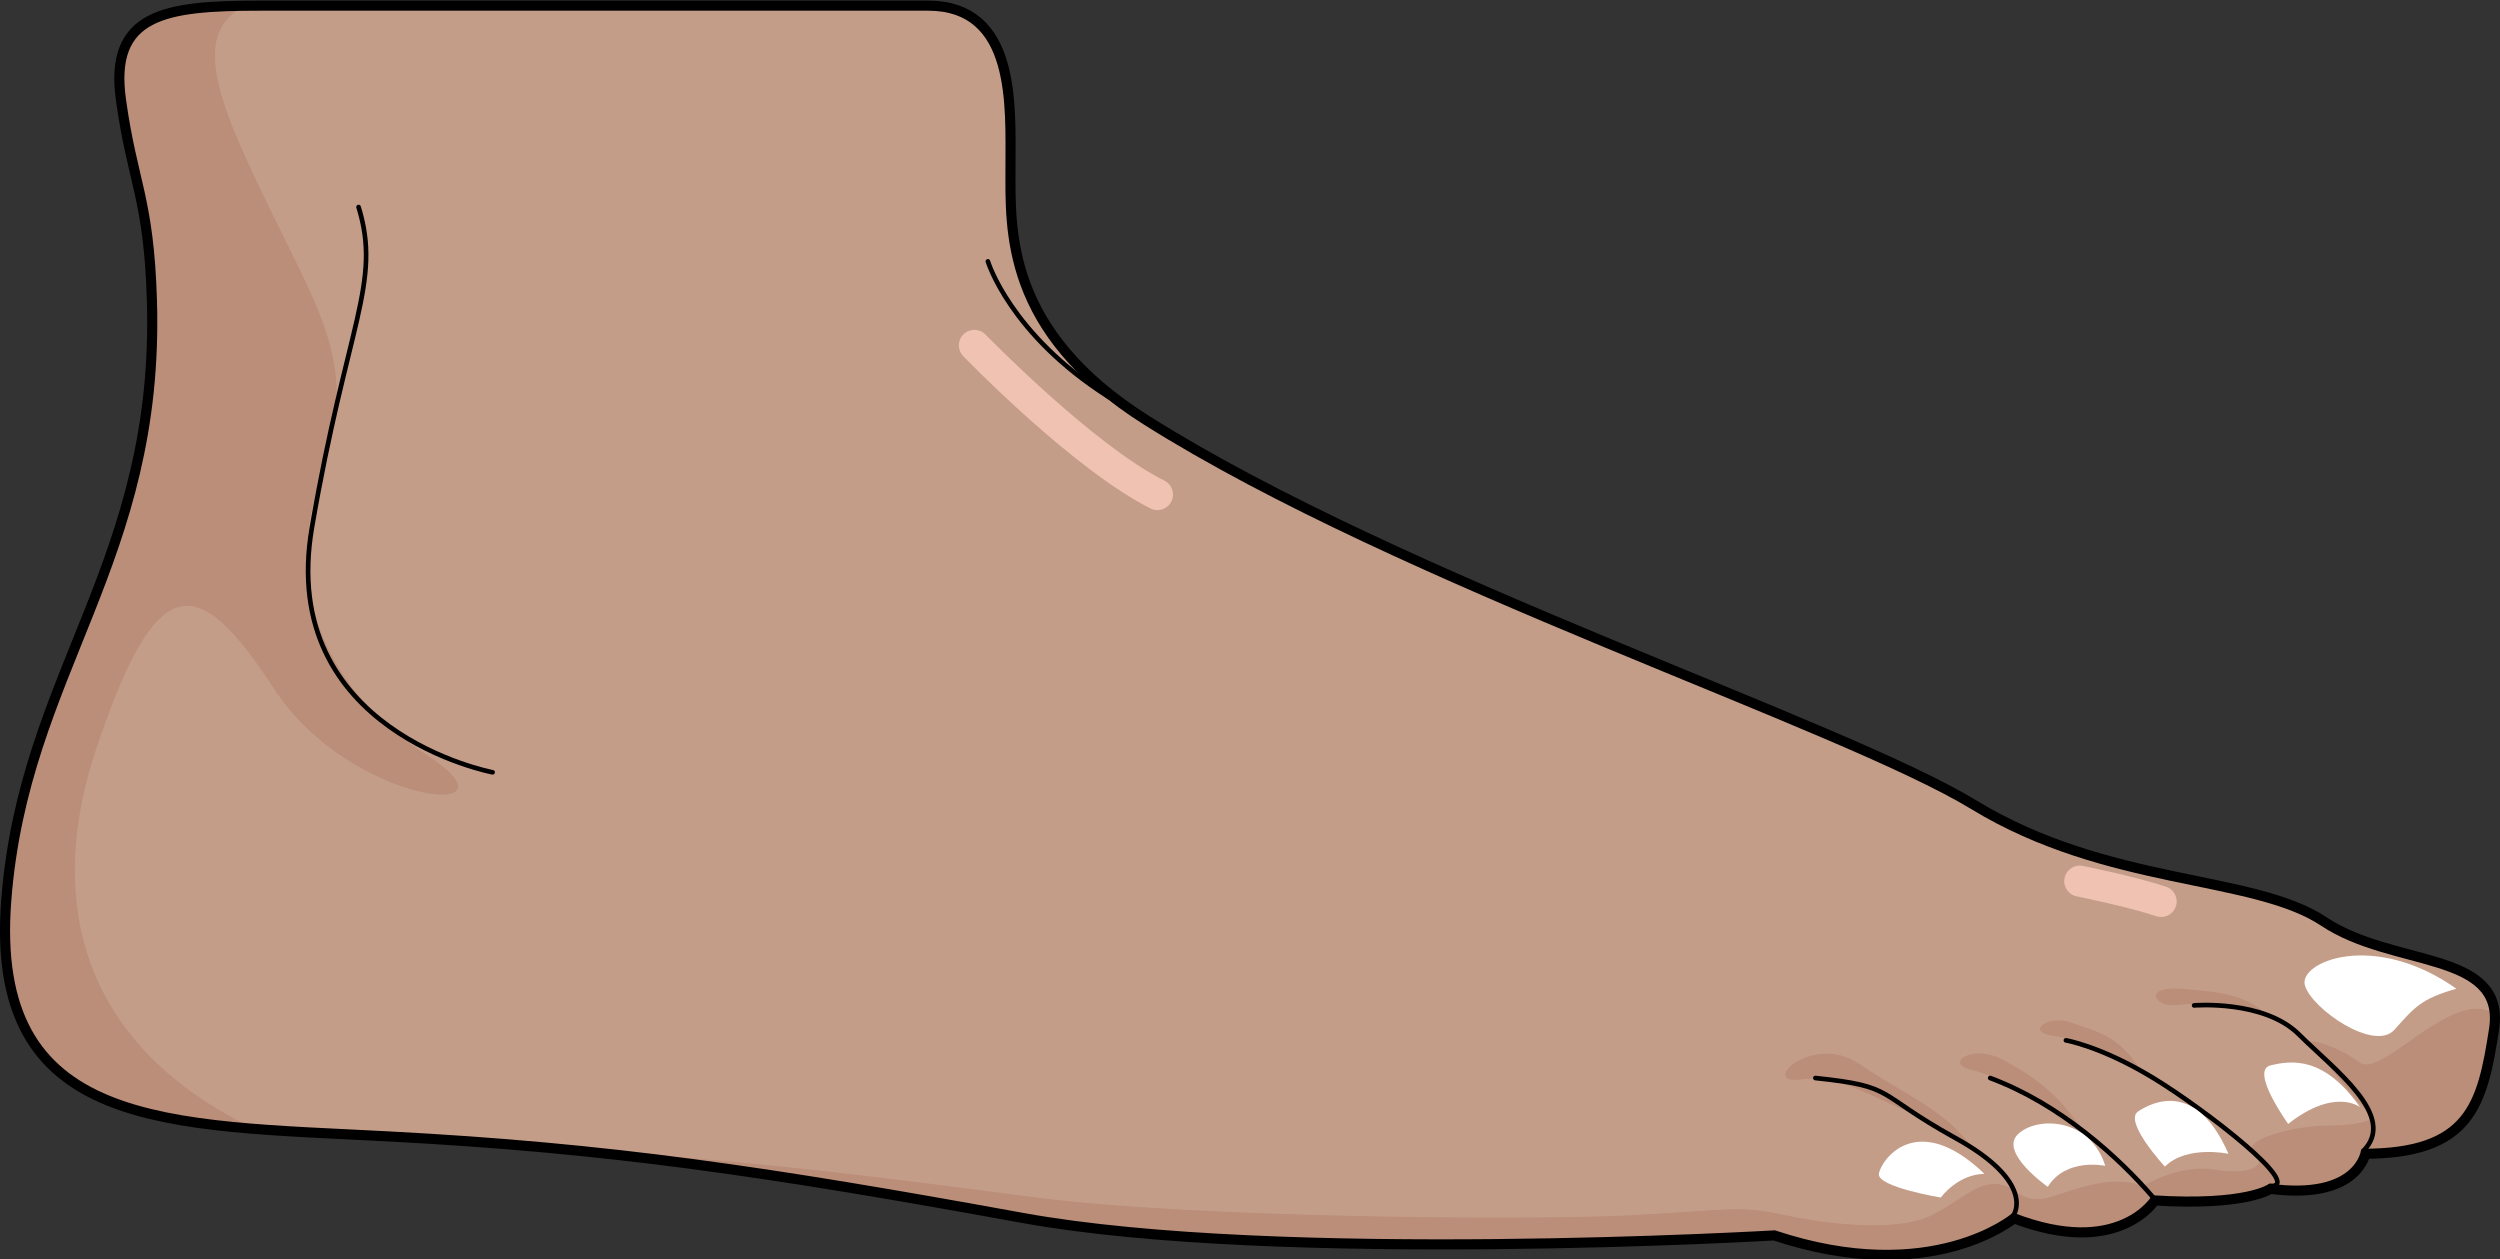 <?xml version="1.0" encoding="utf-8"?>
<!-- Generator: Adobe Illustrator 16.0.0, SVG Export Plug-In . SVG Version: 6.00 Build 0)  -->
<!DOCTYPE svg PUBLIC "-//W3C//DTD SVG 1.0//EN" "http://www.w3.org/TR/2001/REC-SVG-20010904/DTD/svg10.dtd">
<svg version="1.0" id="Layer_1" xmlns="http://www.w3.org/2000/svg" xmlns:xlink="http://www.w3.org/1999/xlink" x="0px" y="0px"
	 width="402.499px" height="202.753px" viewBox="0 0 402.499 202.753" enable-background="new 0 0 402.499 202.753"
	 xml:space="preserve">
<rect x="0" y="0" width="402.499" height="202.753" fill="#333333" stroke="none"/>
<g>
	<g>
		<g>
			
				<path fill="none" stroke="#000000" stroke-width="2.5" stroke-linecap="round" stroke-linejoin="round" stroke-miterlimit="10" d="
				M24.897,48.347c1.273,42.293-20.641,60.046-23.453,96.636c-2.82,36.592,25.324,35.652,60.977,37.533
				c35.658,1.869,60.984,5.619,102.262,13.133c41.277,7.504,121.027,2.809,121.027,2.809c25.332,8.447,38.465-2.809,38.465-2.809
				c16.898,6.559,22.52-2.826,22.52-2.826c15.014,0.951,18.768-1.871,18.768-1.871c14.072,1.871,15.016-5.631,15.016-5.631
				c16.883,0,18.754-7.506,20.635-19.699c1.875-12.197-15.953-9.391-27.203-16.889c-11.27-7.506-34.723-5.625-56.301-18.762
				C296.028,116.84,225.56,94.007,184.38,68.05c-23.045-14.523-22.129-31-22.129-41.074c0-10.066,0.914-25.629-12.816-25.629
				s-91.998,0-107.561,0c-15.561,0-23.801,1.375-21.969,14.648C21.735,29.267,24.396,31.726,24.897,48.347z"/>
		</g>
		<g>
			<path fill="#C49D89" d="M24.897,48.347c1.273,42.293-20.641,60.046-23.453,96.636c-2.82,36.592,25.324,35.652,60.977,37.533
				c35.658,1.869,60.984,5.619,102.262,13.133c41.277,7.504,121.027,2.809,121.027,2.809c25.332,8.447,38.465-2.809,38.465-2.809
				c16.898,6.559,22.52-2.826,22.52-2.826c15.014,0.951,18.768-1.871,18.768-1.871c14.072,1.871,15.016-5.631,15.016-5.631
				c16.883,0,18.754-7.506,20.635-19.699c1.875-12.197-15.953-9.391-27.203-16.889c-11.27-7.506-34.723-5.625-56.301-18.762
				C296.028,116.84,225.56,94.007,184.38,68.05c-23.045-14.523-22.129-31-22.129-41.074c0-10.066,0.914-25.629-12.816-25.629
				s-91.998,0-107.561,0c-15.561,0-23.801,1.375-21.969,14.648C21.735,29.267,24.396,31.726,24.897,48.347z"/>
		</g>
		<g>
			<path fill="#BA8E79" d="M68.815,121.622C52.388,110.95,45.304,94.847,51.88,75.944c6.566-18.9-1.66-26.799-12.645-51.277
				c-5.268-11.74-6.811-19.57-0.541-23.291c-13.486,0.229-20.49,2.283-18.789,14.619c1.83,13.271,4.49,15.73,4.992,32.352
				c1.273,42.293-20.641,60.046-23.453,96.636c-2.189,28.4,14.277,34.189,38.422,36.236c-28.695-14.404-31.754-38.529-24.455-60.412
				c9.859-29.582,16.426-28.759,28.752-9.857C56.487,129.848,85.251,132.315,68.815,121.622z"/>
			<g>
				<path fill="#BA8E79" d="M380.478,185.321c16.883,0,18.754-7.506,20.635-19.699c0.15-0.98,0.164-1.855,0.072-2.654
					c-6.736-3.502-17.75,10.609-21.213,8.098c-3.959-2.869-9.826-4.504-7.715-2.482c2.115,2.023,7.715,9.674,9.295,10.645
					c1.58,0.969-1.643,1.99-6.918,1.992c-5.275,0-14.07,2.363-11.752,4.379c2.318,2.02-0.555,3.66-6.334,2.707
					c-5.777-0.951-11.518,2.648-11.518,2.648c-5.264-2.031-11.592,0.813-15.107,1.848c-3.516,1.031-5.752-1.285-5.752-1.285
					c-4.746-2.76-7.813,1.51-13.17,4.133c-5.357,2.621-15.744,1.648-23.531,0c-7.787-1.65-8.289-0.867-24.869,0
					c-16.578,0.861-70.836,0.391-95.703-2.848c-24.869-3.236-40.443-5.303-66.551-7.203l0,0
					c19.488,2.215,38.879,5.416,64.336,10.051c41.277,7.504,121.027,2.809,121.027,2.809c25.332,8.447,38.465-2.809,38.465-2.809
					c16.898,6.559,22.52-2.826,22.52-2.826c15.014,0.951,18.768-1.871,18.768-1.871
					C379.534,192.823,380.478,185.321,380.478,185.321z"/>
				<path fill="#BA8E79" d="M308.868,179.657c-6.184-2.219-12.213-6.732-18.994-5.857c-6.783,0.873,1.914-7.627,9.498-2.498
					c7.582,5.133,13.949,7.506,18.188,13.543L308.868,179.657z"/>
				<path fill="#BA8E79" d="M330.177,178.45c-4.799-2.711-8.936-5.268-13.01-6.275c-4.074-1.002,0.447-4.244,5.471-1.484
					c5.025,2.766,8.951,5.611,12.631,11.313L330.177,178.45z"/>
				<path fill="#BA8E79" d="M344.733,172.422c0,0-9.109-5.037-13.984-5.623c-4.877-0.584-1.039-3.563,2.811-2.133
					C337.409,166.092,340.997,166.497,344.733,172.422z"/>
				<path fill="#BA8E79" d="M365.091,163.44c0.703,0.656-6.984-2.582-14.598-1.627c-3.66,0.455-5.629-3.094,0.754-2.617
					C357.63,159.668,361.644,160.227,365.091,163.44z"/>
			</g>
		</g>
		
			<path fill="none" stroke="#000000" stroke-width="0.75" stroke-linecap="round" stroke-linejoin="round" stroke-miterlimit="10" d="
			M79.306,124.34c0,0-34.711-6.564-29.088-39.402c5.637-32.83,11.262-39.408,7.512-51.604"/>
		
			<path fill="none" stroke="#000000" stroke-width="0.75" stroke-linecap="round" stroke-linejoin="round" stroke-miterlimit="10" d="
			M380.478,185.321c5.623-5.631-4.695-13.131-10.332-18.76c-5.635-5.625-16.891-4.689-16.891-4.689"/>
		
			<path fill="none" stroke="#000000" stroke-width="0.75" stroke-linecap="round" stroke-linejoin="round" stroke-miterlimit="10" d="
			M365.462,190.952c5.699,0.232-10.328-12.25-18.777-17.391c-8.438-5.125-14.072-6.064-14.072-6.064"/>
		
			<path fill="none" stroke="#000000" stroke-width="0.75" stroke-linecap="round" stroke-linejoin="round" stroke-miterlimit="10" d="
			M346.694,192.823c-5.633-6.563-15.016-15.061-26.27-19.262"/>
		
			<path fill="none" stroke="#000000" stroke-width="0.75" stroke-linecap="round" stroke-linejoin="round" stroke-miterlimit="10" d="
			M324.175,195.649c0,0,3.754-5.195-9.377-12.441c-13.143-7.266-9.381-8.266-22.521-9.646"/>
		<g>
			
				<path fill="none" stroke="#000000" stroke-width="0.75" stroke-linecap="round" stroke-linejoin="round" stroke-miterlimit="10" d="
				M24.897,48.347c1.273,42.293-20.641,60.046-23.453,96.636c-2.82,36.592,25.324,35.652,60.977,37.533
				c35.658,1.869,60.984,5.619,102.262,13.133c41.277,7.504,121.027,2.809,121.027,2.809c25.332,8.447,38.465-2.809,38.465-2.809
				c16.898,6.559,22.52-2.826,22.52-2.826c15.014,0.951,18.768-1.871,18.768-1.871c14.072,1.871,15.016-5.631,15.016-5.631
				c16.883,0,18.754-7.506,20.635-19.699c1.875-12.197-15.953-9.391-27.203-16.889c-11.27-7.506-34.723-5.625-56.301-18.762
				C296.028,116.84,225.56,94.007,184.38,68.05c-23.045-14.523-22.129-31-22.129-41.074c0-10.066,0.914-25.629-12.816-25.629
				s-91.998,0-107.561,0c-15.561,0-23.801,1.375-21.969,14.648C21.735,29.267,24.396,31.726,24.897,48.347z"/>
		</g>
		<g>
			<path fill="#FFFFFF" d="M319.507,188.997c0,0-3.814-0.232-7.047,3.805c0,0-10.23-1.693-9.961-3.805
				C302.767,186.879,308.519,178.463,319.507,188.997z"/>
			<path fill="#FFFFFF" d="M338.948,187.706c0,0-6.297-1.398-9.26,3.373c0,0-7.809-5.465-4.848-8.426
				C327.802,179.696,336.499,179.833,338.948,187.706z"/>
			<path fill="#FFFFFF" d="M358.778,185.76c0,0-6.732-1.439-10.23,2.063c0,0-6.73-7.268-4.307-8.885
				C346.663,177.323,353.663,174.006,358.778,185.76z"/>
			<path fill="#FFFFFF" d="M379.972,178.256c0,0-4.037-3.232-11.578,2.691c0,0-6.219-8.615-2.842-9.42
				C368.933,170.717,374.159,170.006,379.972,178.256z"/>
			<path fill="#FFFFFF" d="M395.474,159.182c-5.654,1.619-6.732,2.967-9.965,6.602c-3.229,3.633-13.338-3.367-14.418-7.139
				C370.015,154.879,382.126,149.762,395.474,159.182"/>
		</g>
		
			<path fill="none" stroke="#000000" stroke-width="0.75" stroke-linecap="round" stroke-linejoin="round" stroke-miterlimit="10" d="
			M159.05,42.081c0,0,3.541,11.738,19.434,21.82"/>
	</g>
	<path fill="#F0C2B2" d="M186.353,82.126c-0.377,0-0.758-0.084-1.117-0.264c-12.248-6.125-29.43-23.768-30.156-24.516
		c-0.961-0.992-0.936-2.574,0.055-3.535s2.574-0.938,3.535,0.055c0.172,0.176,17.316,17.779,28.803,23.523
		c1.234,0.617,1.736,2.119,1.119,3.354C188.151,81.62,187.269,82.126,186.353,82.126z"/>
	<path fill="#F0C2B2" d="M347.944,147.635c-0.262,0-0.529-0.041-0.791-0.129c-4.711-1.57-12.723-3.18-12.803-3.195
		c-1.354-0.271-2.232-1.588-1.961-2.941c0.271-1.355,1.598-2.232,2.941-1.961c0.342,0.066,8.4,1.688,13.404,3.354
		c1.309,0.438,2.018,1.854,1.58,3.164C349.966,146.973,348.991,147.635,347.944,147.635z"/>
</g>
</svg>
